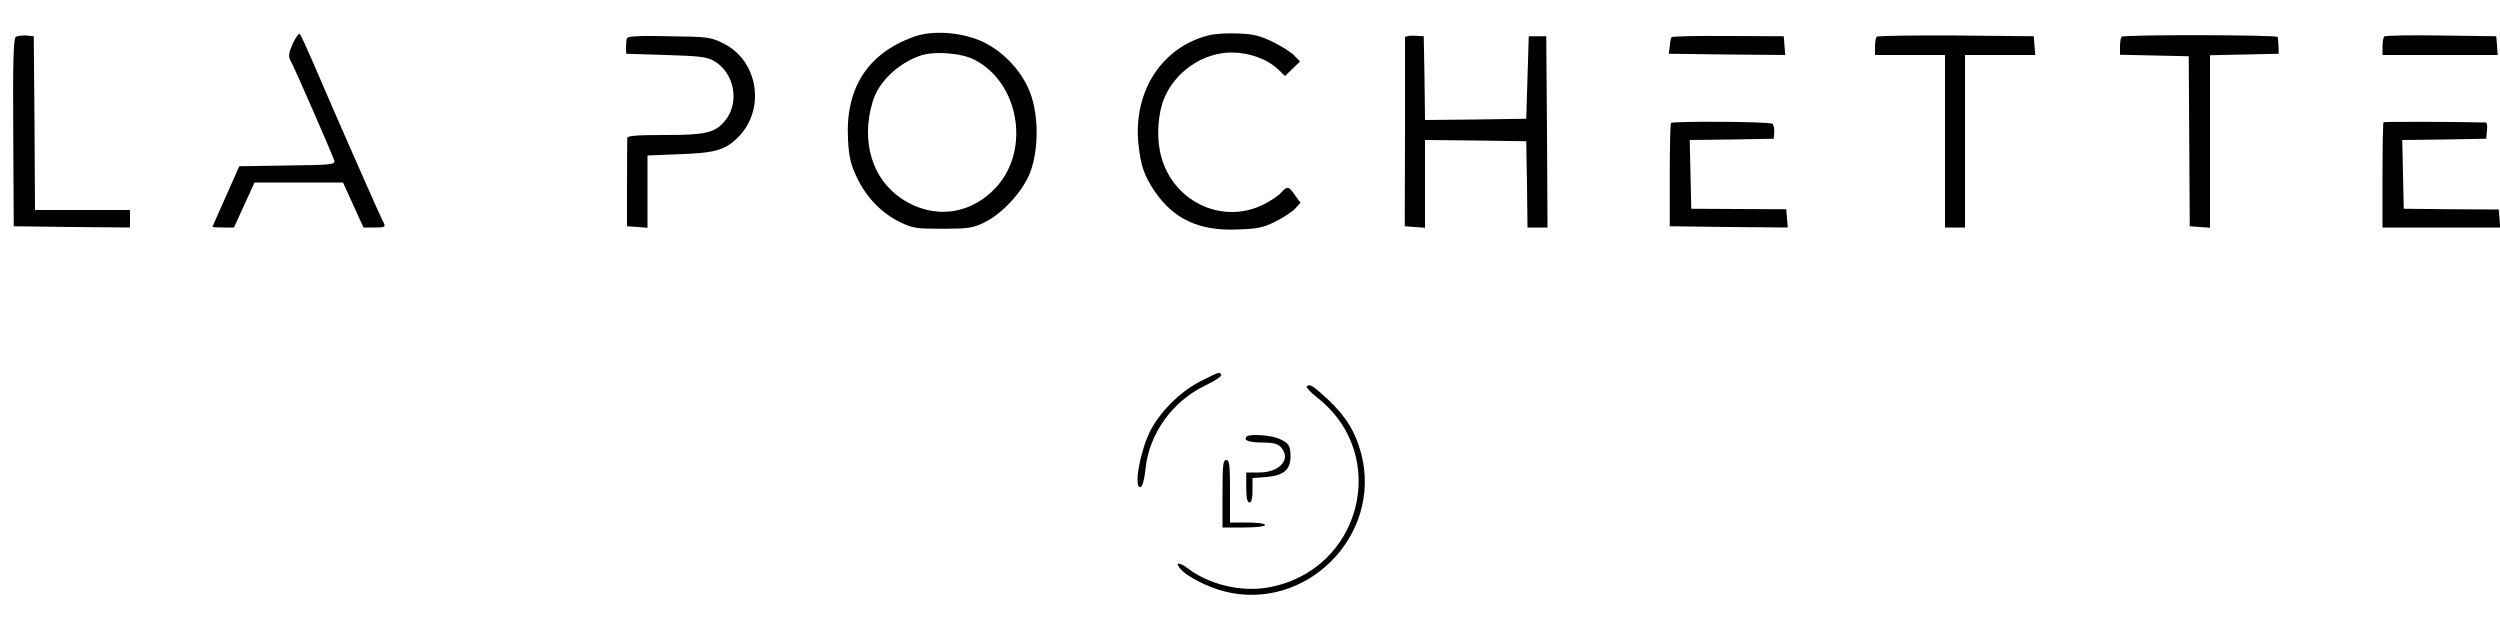 <?xml version="1.0" standalone="no"?>
<!DOCTYPE svg PUBLIC "-//W3C//DTD SVG 20010904//EN"
 "http://www.w3.org/TR/2001/REC-SVG-20010904/DTD/svg10.dtd">
<svg version="1.0" xmlns="http://www.w3.org/2000/svg"
 width="1000pt" height="250pt" viewBox="0 0 1000 250"
 preserveAspectRatio="xMidYMid meet">

<g transform="translate(0,250) scale(0.1,-0.1)"
fill="#000000" stroke="none">
<path d="M1171 2325 c-15 -33 -18 -51 -11 -63 13 -21 170 -381 177 -404 5 -16
-10 -18 -187 -20 l-193 -3 -53 -120 c-30 -66 -54 -121 -54 -122 0 -2 19 -3 43
-3 l43 0 41 90 41 90 177 0 177 0 41 -90 41 -90 43 0 c46 0 48 1 33 28 -9 16
-187 420 -280 637 -24 55 -46 104 -51 109 -4 4 -16 -13 -28 -39z"/>
<path d="M3655 2353 c-185 -67 -274 -206 -263 -411 4 -72 11 -101 36 -153 38
-79 97 -140 171 -177 51 -25 66 -27 171 -27 102 0 121 3 165 24 76 37 156 125
186 202 34 91 34 227 0 317 -32 85 -103 162 -186 203 -83 40 -202 50 -280 22z
m243 -92 c176 -90 224 -354 91 -505 -102 -116 -255 -136 -382 -51 -118 78
-164 229 -117 386 22 78 97 152 187 185 55 21 167 13 221 -15z"/>
<path d="M4836 2359 c-186 -46 -301 -220 -283 -427 9 -92 22 -132 65 -196 76
-112 177 -160 330 -154 83 3 105 7 154 32 32 16 67 39 79 52 l21 23 -22 30
c-25 37 -31 38 -56 10 -10 -12 -41 -32 -68 -46 -172 -87 -377 17 -416 211 -14
68 -7 157 17 213 44 107 156 183 269 183 71 0 143 -26 187 -68 l27 -26 30 29
30 29 -22 23 c-12 13 -51 38 -86 55 -51 25 -78 32 -140 34 -42 2 -94 -1 -116
-7z"/>
<path d="M63 2352 c-9 -6 -12 -99 -10 -382 l2 -375 232 -3 233 -2 0 35 0 35
-190 0 -190 0 -2 348 -3 347 -30 3 c-16 1 -35 -1 -42 -6z"/>
<path d="M2508 2347 c-3 -7 -4 -23 -4 -37 l1 -25 160 -5 c137 -4 165 -8 193
-25 83 -50 102 -172 38 -243 -39 -44 -78 -52 -237 -52 -112 0 -149 -3 -150
-12 0 -7 -1 -89 -1 -183 l0 -170 41 -3 41 -3 0 144 0 145 123 5 c151 5 190 17
243 72 106 110 76 300 -58 369 -55 28 -62 29 -222 31 -119 3 -166 0 -168 -8z"/>
<path d="M5620 2350 c0 -6 0 -178 0 -382 l-1 -373 41 -3 40 -3 0 176 0 175
203 -2 202 -3 3 -172 2 -173 40 0 40 0 -2 383 -3 382 -35 0 -35 0 -5 -165 -5
-165 -202 -3 -203 -2 -2 167 -3 168 -37 2 c-21 1 -38 -2 -38 -7z"/>
<path d="M6686 2351 c-2 -3 -6 -19 -7 -36 l-4 -30 233 -3 233 -2 -3 37 -3 38
-223 1 c-122 1 -224 -1 -226 -5z"/>
<path d="M7507 2353 c-4 -3 -7 -21 -7 -40 l0 -33 140 0 140 0 0 -345 0 -345
40 0 40 0 0 345 0 345 141 0 140 0 -3 38 -3 37 -311 3 c-171 1 -314 -1 -317
-5z"/>
<path d="M8486 2353 c-3 -4 -6 -21 -6 -39 l0 -33 138 -3 137 -3 2 -340 2 -340
41 -3 40 -3 0 345 0 345 138 3 137 3 -1 30 c-1 17 -2 33 -3 37 -1 9 -616 10
-625 1z"/>
<path d="M9537 2354 c-4 -4 -7 -22 -7 -41 l0 -33 231 0 230 0 -3 38 -3 37
-220 3 c-121 2 -224 0 -228 -4z"/>
<path d="M6684 2008 c-3 -4 -5 -99 -5 -210 l0 -203 236 -3 236 -2 -3 36 -3 37
-190 1 -190 1 -3 137 -3 138 168 2 168 3 2 27 c1 15 -3 30 -8 33 -14 9 -400
11 -405 3z"/>
<path d="M9534 2011 c-2 -2 -4 -98 -4 -213 l0 -208 236 0 235 0 -3 36 -3 36
-190 1 -190 2 -3 137 -3 138 168 2 168 3 3 33 c2 17 0 32 -5 32 -120 3 -406 4
-409 1z"/>
<path d="M4802 975 c-83 -42 -167 -127 -205 -207 -40 -87 -63 -225 -34 -216 7
3 15 32 19 72 14 141 108 272 241 335 37 18 65 36 62 42 -8 12 -3 14 -83 -26z"/>
<path d="M5227 954 c-3 -4 16 -24 44 -46 293 -232 172 -694 -200 -758 -106
-19 -235 12 -319 76 -36 28 -55 25 -28 -4 26 -29 106 -70 171 -87 328 -85 635
222 550 550 -23 87 -61 149 -132 216 -63 58 -74 65 -86 53z"/>
<path d="M4987 754 c-15 -15 8 -24 62 -24 43 0 62 -5 74 -18 44 -48 -3 -102
-87 -102 l-51 0 0 -60 c0 -41 4 -60 13 -60 8 0 12 16 12 49 l0 49 56 4 c68 6
96 29 96 81 0 45 -7 56 -48 73 -34 14 -116 19 -127 8z"/>
<path d="M4890 525 l0 -135 85 0 c50 0 85 4 85 10 0 6 -30 10 -70 10 l-70 0 0
125 c0 104 -2 125 -15 125 -13 0 -15 -22 -15 -135z"/>
</g>
</svg>
